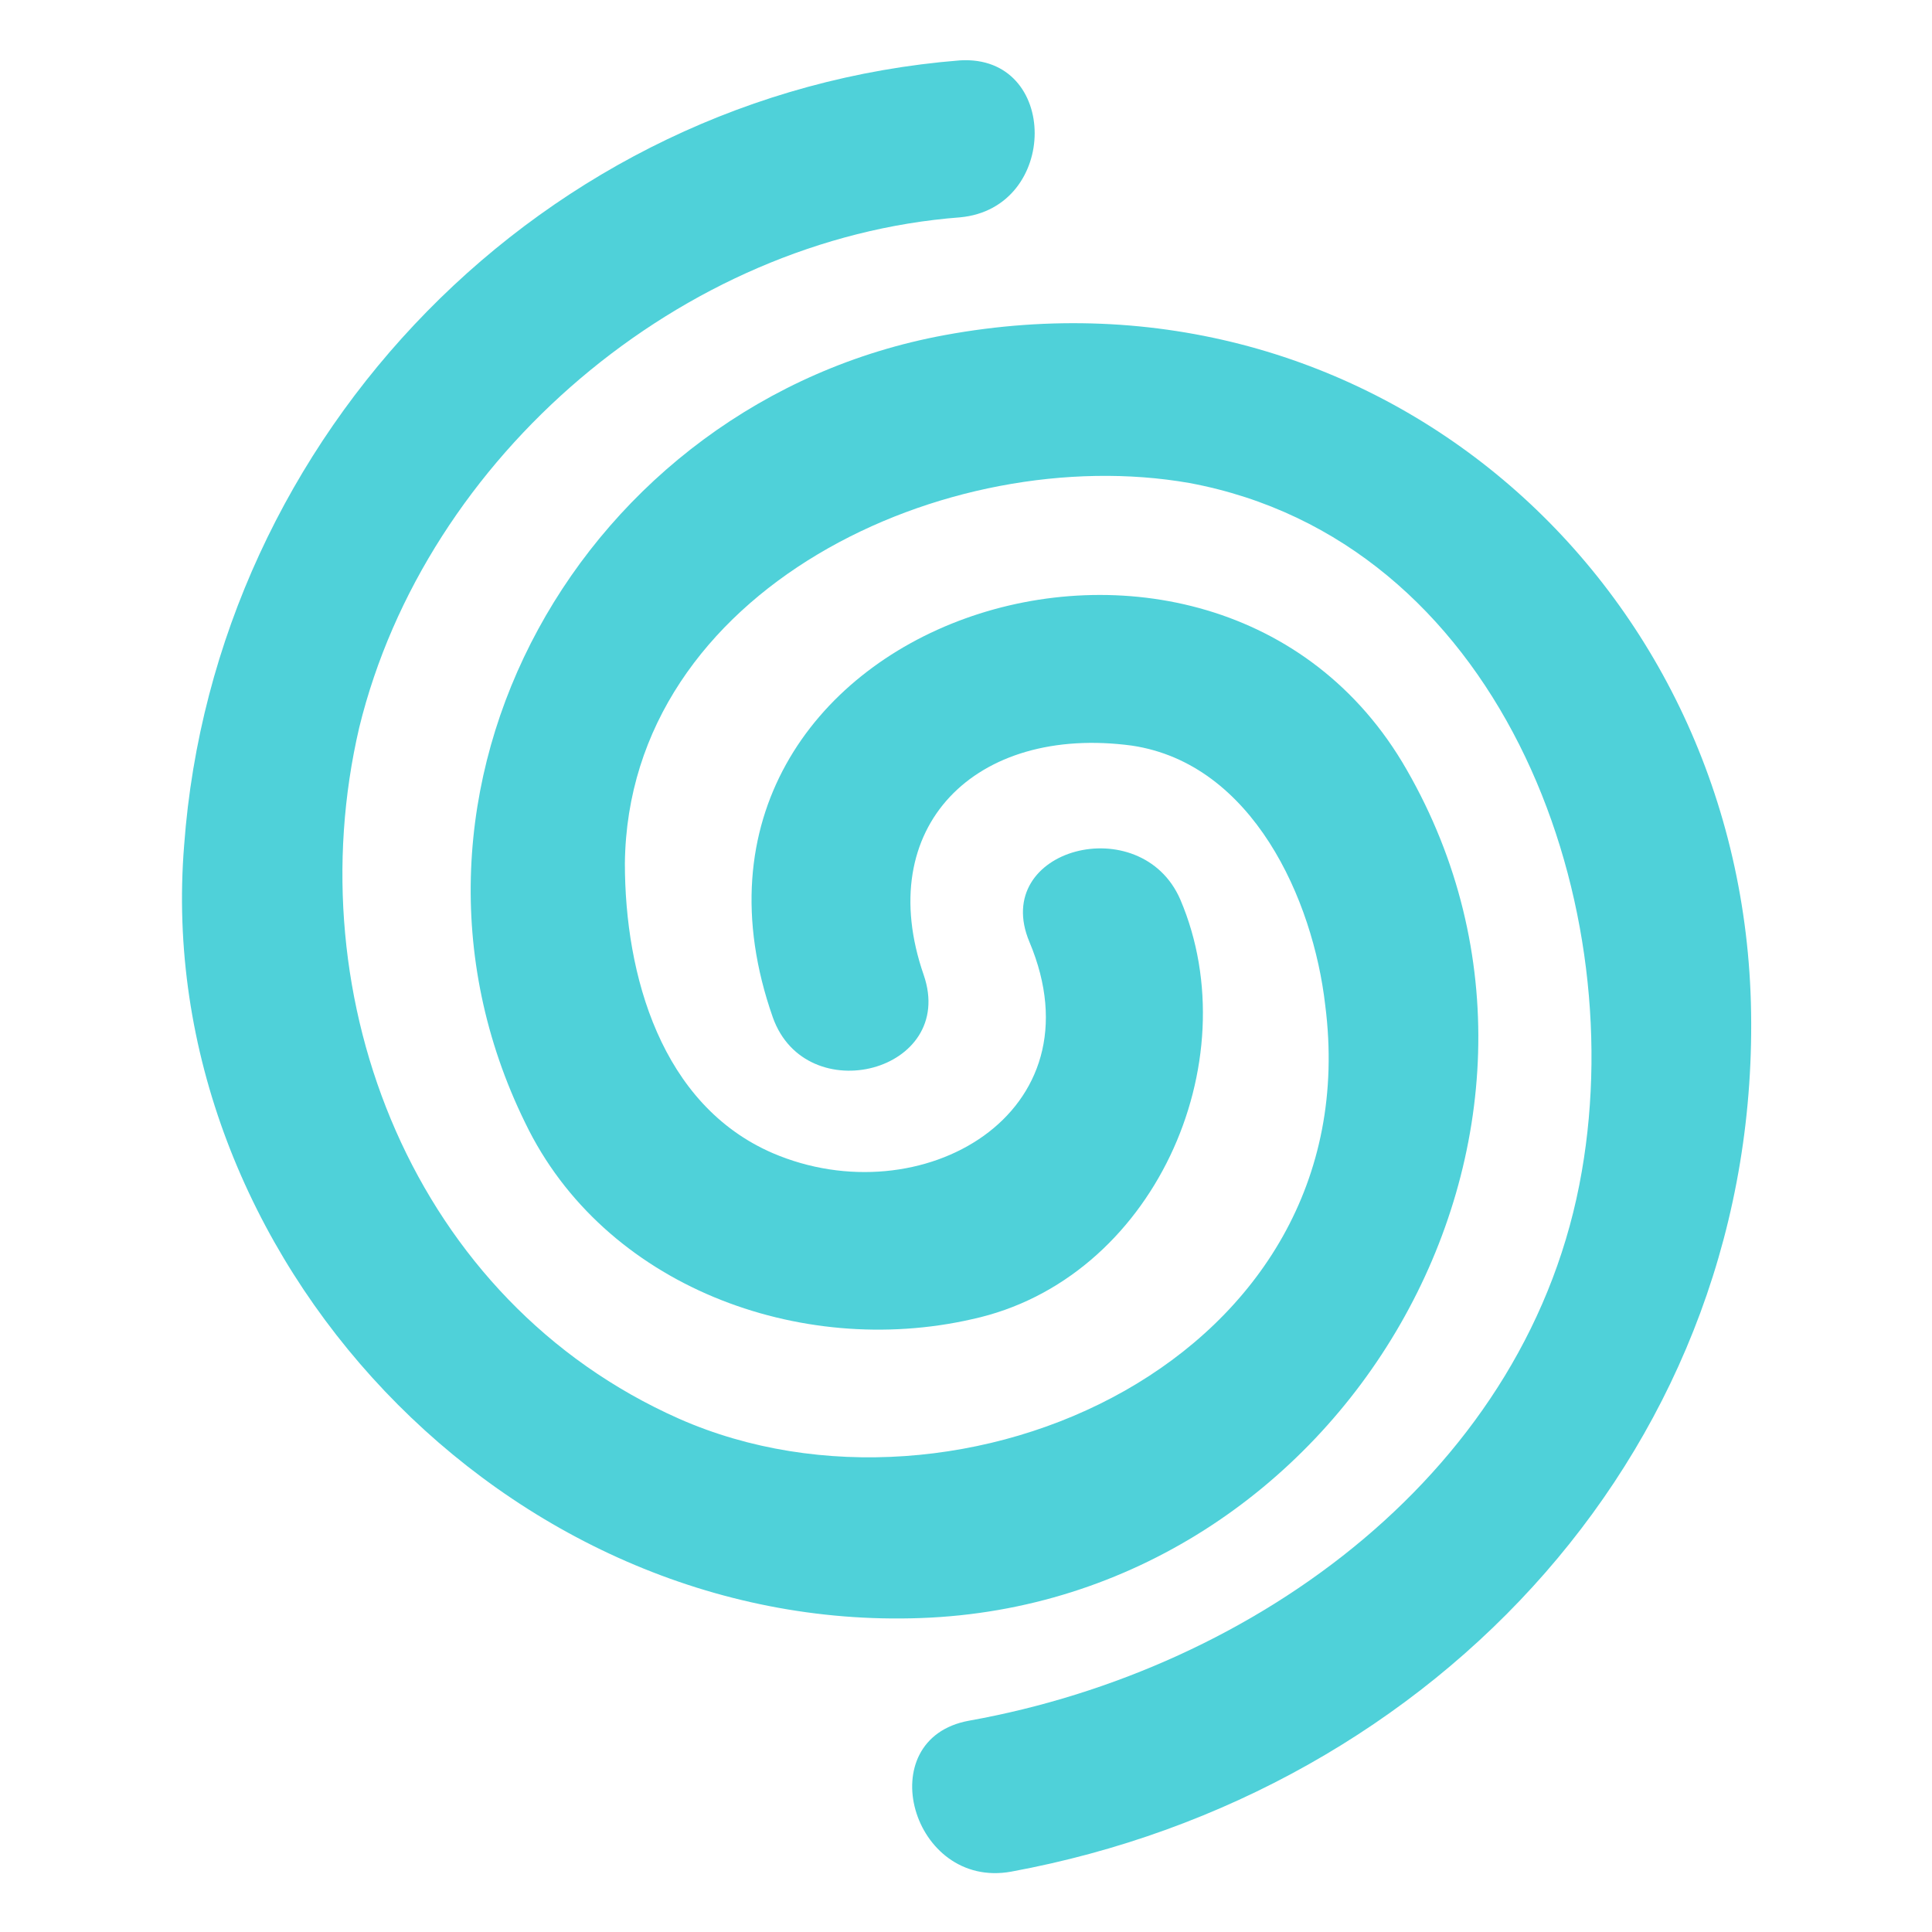 <?xml version="1.0" encoding="utf-8"?>
<!-- Uploaded to: SVG Repo, www.svgrepo.com, Generator: SVG Repo Mixer Tools -->
<svg width="800px" height="800px" viewBox="0 0 64 64" xmlns="http://www.w3.org/2000/svg" xmlns:xlink="http://www.w3.org/1999/xlink" aria-hidden="true" role="img" class="iconify iconify--emojione" preserveAspectRatio="xMidYMid meet">
<g fill="#4fd1d9">
<path d="M58 33.2c-.4-14.1-12.6-24.7-26.7-22.1c-12 2.2-19.3 15.1-13.9 26.1c2.6 5.4 9.1 7.8 14.8 6.5c6-1.3 9.2-8.5 6.9-13.9c-1.3-3-6.3-1.7-5 1.4c2.4 5.7-3.6 9.1-8.5 7c-3.7-1.6-4.9-5.9-4.9-9.6c.1-9.1 10.7-14 18.7-12.6c10.2 1.9 14.6 13.6 13 22.8c-1.7 9.9-10.8 16.5-20.3 18.2c-3.3.6-1.9 5.6 1.4 5C47.6 59.4 58.4 47.8 58 33.2">
</path>
<path d="M46.6 25.5c-6.4-11.2-25.6-4.9-21 8.2c1.1 3.1 6.1 1.8 5-1.4c-1.7-4.9 1.7-8.3 6.9-7.6c4 .6 6 5.1 6.4 8.6C45.4 45 31.8 51.1 22.5 47c-8.8-3.9-12.7-13.9-10.6-22.9c2.2-9 10.7-16.2 19.9-16.9c3.3-.3 3.3-5.4 0-5.2C18 3.1 7.1 14.4 6.1 28C5 41.6 16.8 54.1 30.5 53.6c14-.5 23-16.1 16.1-28.1">
</path>
</g>
</svg>